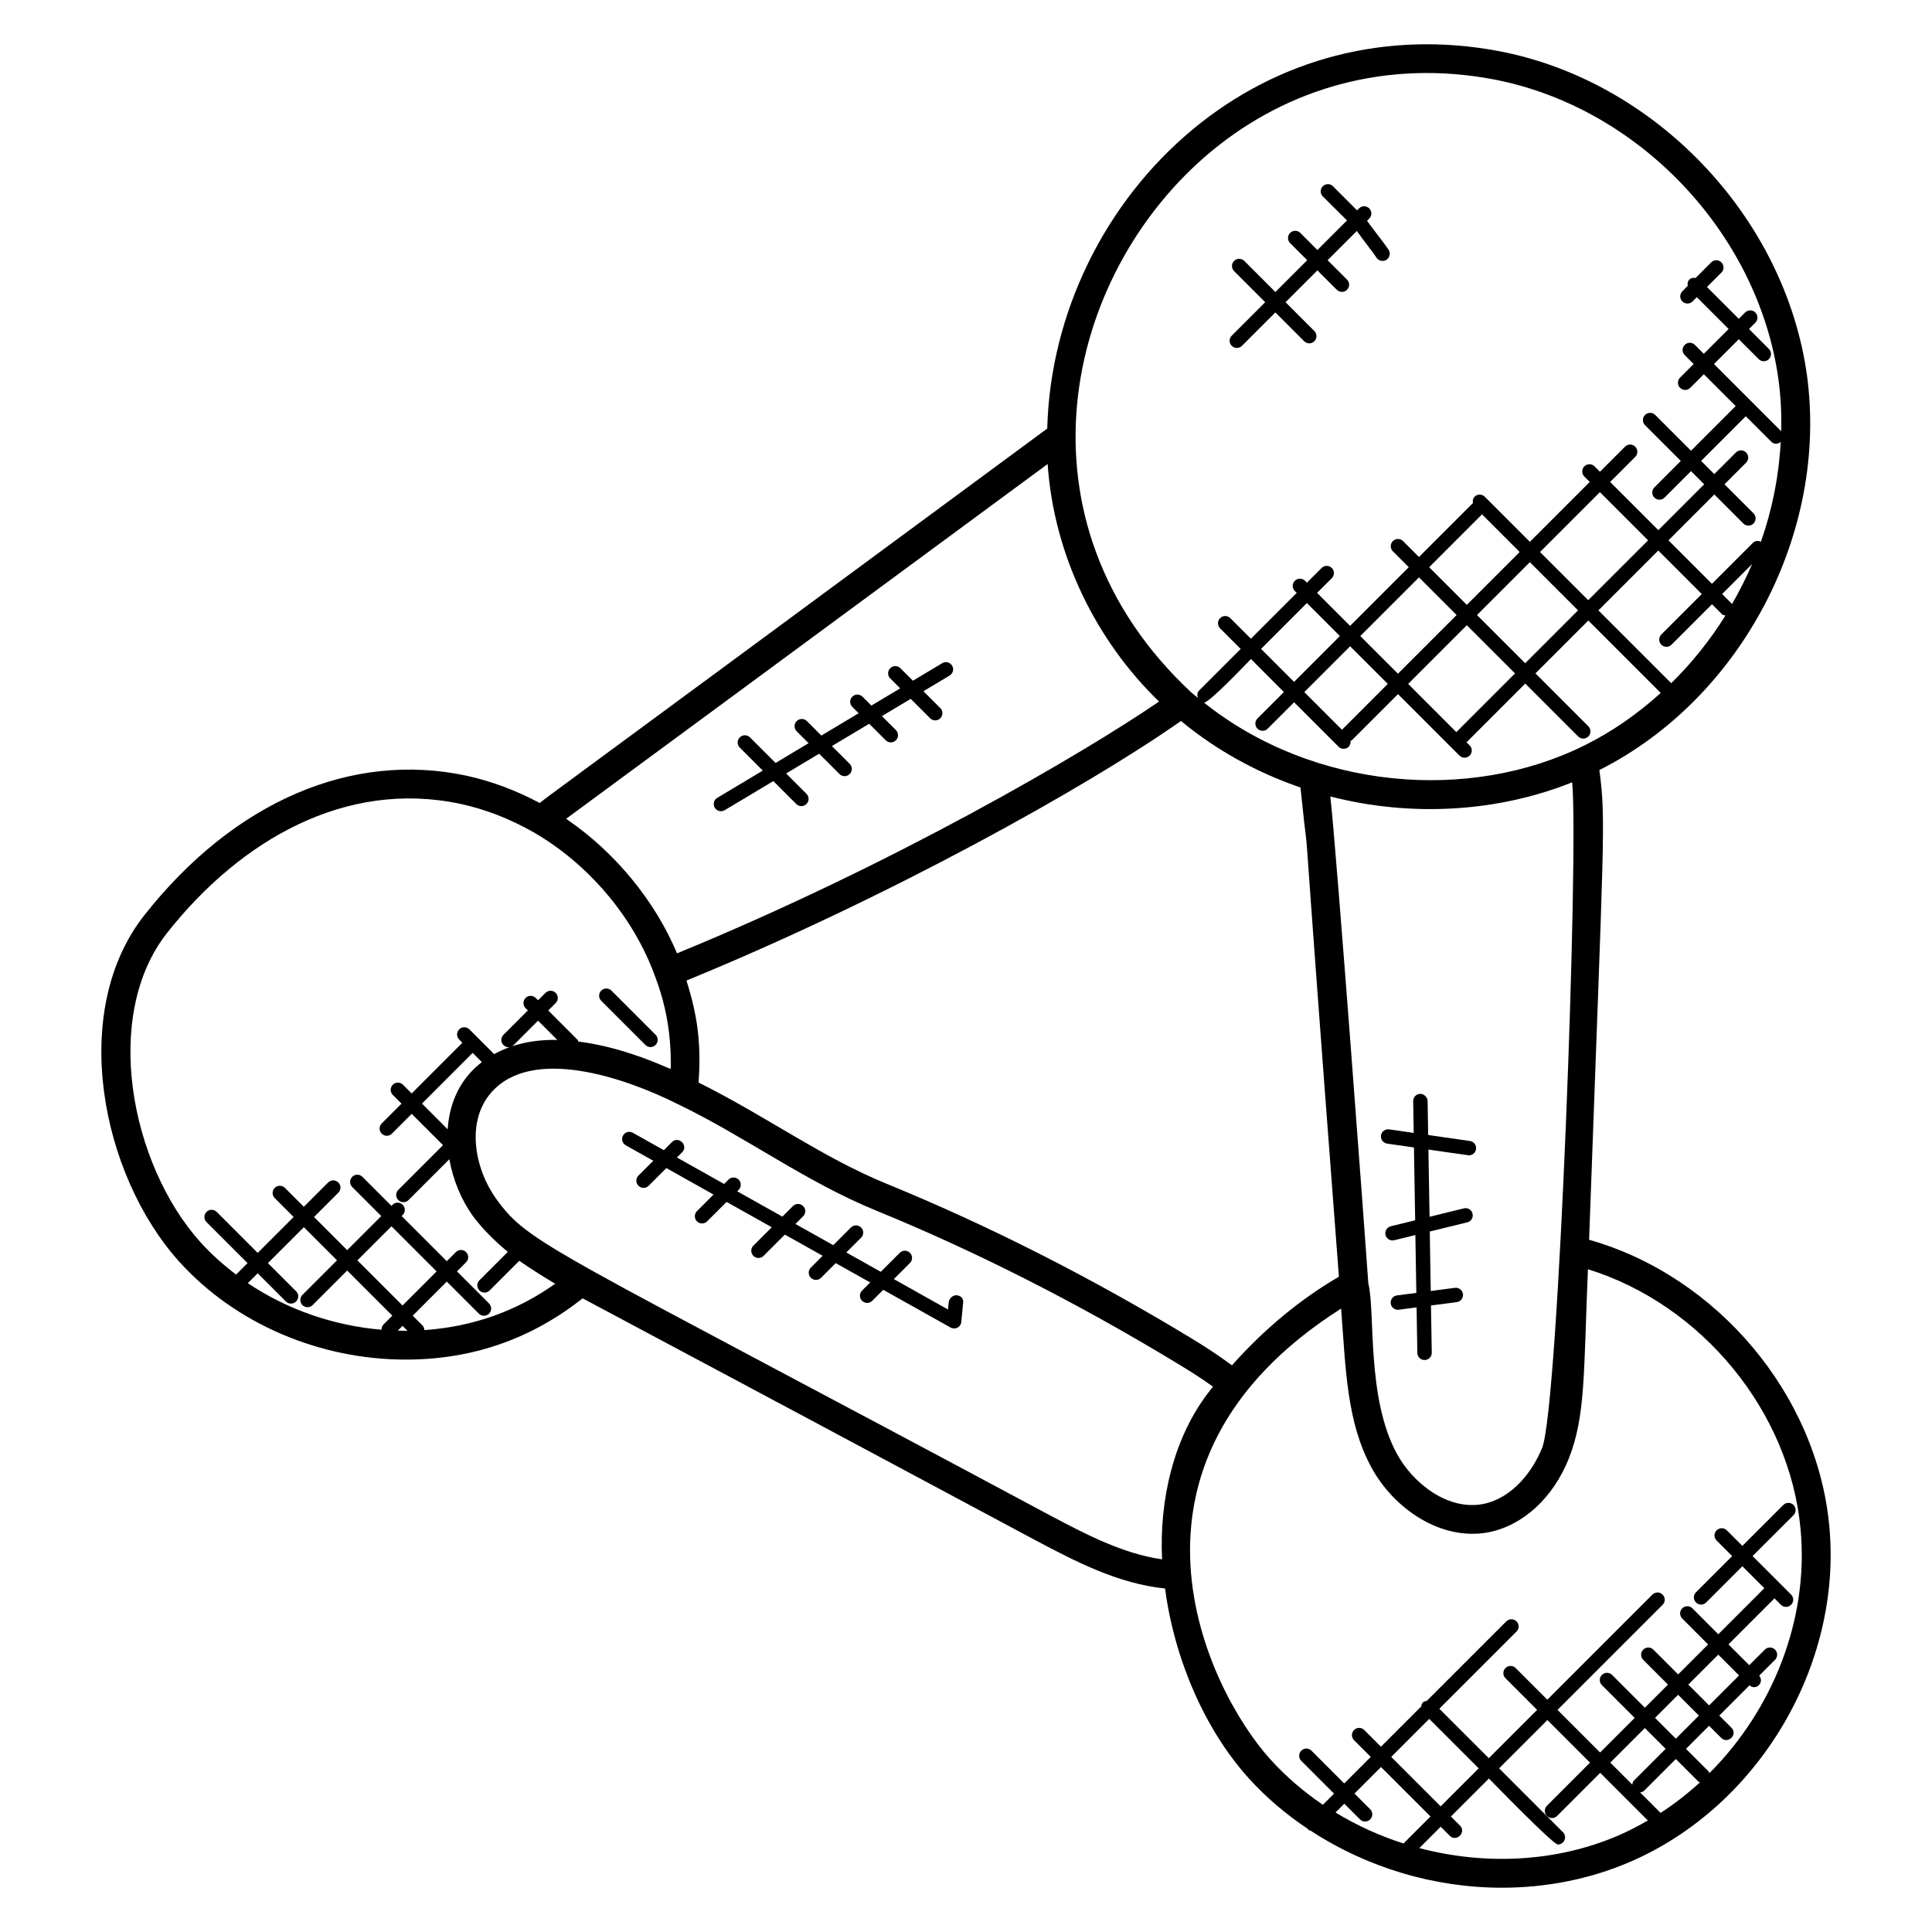<?xml version="1.0" encoding="UTF-8"?>
<!-- Uploaded to: ICON Repo, www.iconrepo.com, Generator: ICON Repo Mixer Tools -->
<svg fill="#000000" width="800px" height="800px" version="1.1" viewBox="144 144 512 512" xmlns="http://www.w3.org/2000/svg">
 <g>
  <path d="m628.79 548.52c-3.215-34.953-29.77-66.375-63.664-75.969 3.902-108.34 4.512-110.96 2.719-124.48 37.586-18.938 60.711-62.777 55.023-104.59-5.832-42.027-40.293-78.188-81.938-85.988-29.277-5.453-57.91 1.859-80.625 20.617-23.664 19.543-38 49.129-38.777 79.465-145.26 107.17-130.26 95.898-134.49 99.234-6.238-3.32-12.734-5.777-19.367-7.231-30.551-6.543-61.617 6.887-85.273 36.777-20.328 25.57-11.574 68.953 9.008 91.898 15.137 16.816 37.68 26.055 60.066 26.055 18.297 0 33.688-5.793 46.938-16.23l0.512 0.273c39.953 21.289 80.008 42.695 119.98 64.098 10.062 5.32 21.391 11.242 33.848 12.527 2.504 18.871 10.609 37.449 22.129 50.227 4.656 5.184 9.992 9.648 15.738 13.496 0.047 0.055 0.023 0.137 0.078 0.191 0.184 0.184 0.434 0.184 0.664 0.273 14.93 9.785 32.777 15.105 50.633 15.105 11.609 0 23.191-2.207 33.906-6.816 34.086-14.656 56.328-52.059 52.895-88.93zm-122.17-64.418c-0.496-7.633-8.473-115.23-10.07-129.03 21.93 5.641 44.738 4 64.082-3.746 1.801 17-3.535 165.05-7.93 176.31-2.473 6.223-7.91 13.426-15.703 14.945-9.266 1.77-18.512-5.406-22.832-13.359-8.098-14.902-5.641-37.488-7.547-45.121zm-36.145 21.723c-3.617-2.68-7.344-5.106-10.695-7.129-26.633-16.152-53.809-29.93-80.762-40.961-17.312-7.078-31.543-17.703-49.887-26.848 0.289-3.93 0.336-7.977-0.047-12.121-0.441-5.039-1.609-10.031-3.176-14.906 53.359-21.855 106.22-51.328 131.06-68.793 9.418 7.785 20.199 13.703 31.672 17.625 3.586 34.922-1.871-28.367 10.184 129.65-10.191 5.922-19.898 13.98-28.348 23.484zm66.273-225.52 9.984 9.984-14.008 14.008-9.984-9.984zm25.449 25.449-14.008 14.008-12.77-12.77 14.008-14.008zm-10.07-15.465 15.863-15.863 12.77 12.77-15.867 15.859zm-34.953 34.953 15.551-15.551 12.77 12.77-15.551 15.559zm12.848-18.25-15.551 15.551-9.984-9.984 15.551-15.551zm-18.242 18.25-12.145 12.152-9.984-9.984 12.145-12.145zm-24.84-0.531-8.746-8.746 12.145-12.152 8.746 8.746zm-2.695 2.691-7 7c-0.75 0.75-0.75 1.953 0 2.703s1.953 0.75 2.703 0l7-7 11.77 11.77c1.191 1.191 3.391 0.414 3.184-1.535 0.098-0.07 0.238-0.047 0.32-0.137l12.258-12.258 16.289 16.289c0.75 0.75 1.953 0.75 2.703 0s0.75-1.953 0-2.695l-0.824-0.824 15.559-15.559 14.016 14.016c0.75 0.75 1.953 0.75 2.703 0s0.75-1.953 0-2.703l-14.016-14.016 14.008-14.008 19.191 19.191c-6.078 5.512-12.84 10.258-20.242 13.922h-0.008c-30.449 15.137-71.809 11.77-100.79-11.359 1.406 0.07 11.457-10.559 12.449-11.551zm102.65-2.348-19.297-19.297 15.863-15.863 11.527 11.535-10.719 10.719c-0.75 0.75-0.75 1.953 0 2.703s1.953 0.75 2.703 0l10.719-10.719 2.586 2.586c0.273 0.273 0.633 0.336 0.984 0.406-4.07 6.516-8.895 12.555-14.367 17.93zm21.801-45.023-7.688-7.688 5.727-5.727c0.75-0.75 0.75-1.953 0-2.703s-1.953-0.75-2.703 0l-5.727 5.727-3.488-3.488 11.84-11.84 6.727 6.727c0.648 0.648 1.609 0.816 2.527 0.07-0.48 9.016-2.25 17.938-5.25 26.457-0.703-0.312-1.504-0.312-2.078 0.258l-10.895 10.895-11.527-11.527 12.152-12.152 7.688 7.688c0.75 0.75 1.953 0.75 2.703 0 0.73-0.742 0.73-1.949-0.008-2.695zm-5.727 23.977-2.586-2.586 7.945-7.945c-1.559 3.648-3.352 7.176-5.328 10.609-0.016-0.016-0.008-0.055-0.031-0.078zm-137.81-120.02c20.359-16.816 46.586-24.184 74.367-19.008 38.52 7.223 70.387 40.672 75.777 79.527 0.625 4.586 0.848 9.199 0.742 13.793l-17.824-17.824 6.578-6.578 5.273 5.273c0.75 0.75 1.953 0.75 2.703 0s0.75-1.953 0-2.703l-5.273-5.273 1.68-1.68c0.75-0.75 0.75-1.953 0-2.703s-1.953-0.75-2.703 0l-1.68 1.68-8.441-8.434 3.832-3.824c0.75-0.75 0.75-1.953 0-2.703s-1.953-0.75-2.703 0l-4.129 4.137c-0.594-0.105-1.207-0.031-1.664 0.426-0.457 0.457-0.535 1.07-0.426 1.664l-1.426 1.426c-0.75 0.75-0.75 1.953 0 2.695 0.75 0.75 1.953 0.75 2.703 0l1.121-1.129 8.441 8.441-6.578 6.578-2.367-2.367c-0.75-0.75-1.953-0.75-2.695 0-0.75 0.75-0.75 1.953 0 2.703l2.367 2.367-3.602 3.602c-0.75 0.75-0.75 1.953 0 2.703s1.953 0.75 2.703 0l3.602-3.602 8.434 8.434-11.84 11.84-9.48-9.48c-0.75-0.75-1.953-0.75-2.703 0s-0.75 1.953 0 2.703l9.48 9.48-7 7.008c-0.75 0.75-0.75 1.953 0 2.703s1.953 0.75 2.703 0l7.008-7.008 3.488 3.488-12.152 12.152-12.77-12.77 6.648-6.648c0.75-0.75 0.75-1.953 0-2.703s-1.953-0.75-2.703 0l-6.648 6.648-1.434-1.434c-0.75-0.75-1.953-0.75-2.703 0s-0.75 1.953 0 2.703l1.434 1.434-15.863 15.863-11.953-11.953c-0.75-0.75-1.953-0.75-2.703 0-0.457 0.457-0.535 1.07-0.426 1.664l-14.312 14.312-4.215-4.215c-0.75-0.75-1.953-0.75-2.703 0s-0.75 1.953 0 2.703l4.215 4.215-15.551 15.551-8.746-8.746 3.894-3.894c0.75-0.75 0.75-1.953 0-2.703s-1.953-0.75-2.695 0l-3.894 3.894-0.504-0.504c-0.75-0.75-1.953-0.75-2.703 0s-0.75 1.953 0 2.703l0.504 0.504-12.145 12.152-5.457-5.457c-0.75-0.75-1.953-0.75-2.703 0s-0.75 1.953 0 2.703l5.457 5.457-11.023 11.023c-0.535 0.535-0.551 1.266-0.312 1.938-0.559-0.465-1.152-0.902-1.703-1.383-48.465-45.109-34.176-110.87 5.402-143.57zm-43.523 82.992c1.672 24.391 13.016 46.977 29.52 62.938-20.09 13.77-70.562 43.273-127.74 66.73-5.832-13.945-16.48-26.785-28.93-35.336-0.152-0.105-0.281-0.246-0.434-0.344-0.012-0.004 71.527-52.637 127.58-93.988zm-199.16 219.23-7.473-7.473 9.52-9.52 8.785 8.785-9.16 9.16c-0.75 0.75-0.75 1.953 0 2.703s1.953 0.75 2.695 0l9.16-9.16 11.961 11.961-2.312 2.312c-0.391 0.391-0.551 0.902-0.535 1.414-12.586-1.062-24.945-5.281-35.441-12.344l2.617-2.617 7.473 7.473c0.75 0.75 1.953 0.75 2.703 0 0.758-0.742 0.758-1.949 0.008-2.695zm16.238-8.199 9.031-9.031 11.961 11.961-9.031 9.031zm10.711 18.609 1.25-1.25 1.32 1.32c-0.855 0.008-1.715-0.047-2.57-0.07zm7.035-0.129c-0.023-0.457-0.176-0.918-0.52-1.258l-2.566-2.566 9.031-9.031 8.496 8.496c0.75 0.75 1.953 0.75 2.695 0 0.75-0.75 0.75-1.953 0-2.703l-8.496-8.496 2.414-2.414c0.75-0.75 0.75-1.953 0-2.703s-1.953-0.75-2.703 0l-2.414 2.414-11.961-11.961 0.281-0.281c0.75-0.75 0.75-1.953 0-2.703s-1.953-0.75-2.703 0l-0.281 0.281-7.695-7.695c-0.75-0.75-1.953-0.75-2.695 0-0.75 0.75-0.75 1.953 0 2.703l7.695 7.695-9.031 9.031-8.785-8.785 6.441-6.441c0.75-0.75 0.75-1.953 0-2.703s-1.953-0.75-2.703 0l-6.441 6.441-5.008-5.008c-0.75-0.75-1.953-0.75-2.703 0s-0.75 1.953 0 2.703l5.008 5.008-9.52 9.52-10.871-10.871c-0.75-0.75-1.953-0.75-2.695 0-0.75 0.75-0.75 1.953 0 2.703l10.871 10.871-3.031 3.039c-3.406-2.582-6.609-5.434-9.488-8.625-18.504-20.625-26.16-60.098-8.703-82.043 19.406-24.52 47.266-40.57 77.688-34.062 6.664 1.449 13.215 4.008 19.449 7.578 0 0 0.008 0.008 0.008 0.008 13.977 8.078 26.352 22.039 32.184 38.418 2.023 5.344 3.289 10.855 3.777 16.398 0.246 2.656 0.328 5.273 0.273 7.832-0.359-0.16-0.695-0.25-1.047-0.406-3.176-1.375-6.305-2.609-9.406-3.602-4.969-1.641-9.656-2.703-14.047-3.25-0.082-0.152-0.07-0.344-0.199-0.473l-7.762-7.762 1.961-1.961c0.75-0.75 0.75-1.953 0-2.703s-1.953-0.75-2.703 0l-1.961 1.961-0.609-0.609c-0.75-0.75-1.953-0.75-2.703 0s-0.75 1.953 0 2.703l0.609 0.602-6.473 6.473c-0.75 0.75-0.75 1.953 0 2.703s1.953 0.75 2.703 0l6.473-6.473 5.106 5.106c-6.504-0.121-12.105 1.191-16.738 3.769l-6.566-6.566c-0.75-0.75-1.953-0.75-2.703 0s-0.75 1.953 0 2.703l0.848 0.848-13.434 13.434-2.312-2.312c-0.75-0.75-1.953-0.75-2.695 0-0.75 0.75-0.75 1.953 0 2.703l2.312 2.312-5.25 5.25c-0.75 0.75-0.75 1.953 0 2.703s1.953 0.75 2.695 0l5.25-5.25 8.297 8.297-11.848 11.848c-0.75 0.75-0.75 1.953 0 2.703 0.375 0.375 0.863 0.559 1.352 0.559 0.488 0 0.977-0.184 1.352-0.559l10.824-10.824c0.977 5.473 3.152 10.742 6.176 14.953 2.535 3.496 6.199 7.055 9.328 9.594l-7.527 7.527c-0.75 0.75-0.75 1.953 0 2.703s1.953 0.75 2.695 0l7.863-7.863c2.113 1.527 7.25 4.785 9.52 6.07-10.223 7.309-21.941 11.418-34.676 12.301zm12.109-68.137c-3.801 4.258-5.574 9.504-5.93 14.922l-6.809-6.816 13.426-13.434 2.441 2.441c-1.121 0.879-2.184 1.82-3.129 2.887zm153.92 117.35c-134.1-71.824-138.1-71.754-147.02-84.035-5.703-7.953-8.07-20.543-1.199-28.234 10.695-12.07 34.809-4.113 49.258 3.121 17.801 8.535 33.738 20.52 52.594 28.234 26.586 10.879 53.395 24.48 79.695 40.426 3.039 1.84 6.418 3.922 9.641 6.266-0.258 0.32-0.512 0.648-0.77 0.977-9.77 12.328-13.488 29.258-12.727 44.785-10.445-1.48-20.504-6.793-29.473-11.539zm84.617 77.762-4.152-4.152 7.031-7.031 13.113 13.105-7.152 7.152c-6.312-2.016-12.367-4.769-18.016-8.207l2.328-2.328 4.152 4.152c0.75 0.75 1.953 0.75 2.703 0 0.738-0.738 0.738-1.945-0.008-2.691zm15.648-23.945 13.113 13.113-10.07 10.07-13.105-13.105zm50.129 30.906c-16.566 7.121-35.375 7.922-52.746 3.336l5.664-5.664 2.391 2.391c1.777 1.777 4.496-0.902 2.703-2.703l-2.391-2.391 10.07-10.07c0.918 0.918 16.984 17.488 18.273 17.488 0.488 0 0.977-0.184 1.352-0.559 0.75-0.75 0.75-1.953 0-2.703l-16.922-16.922 12.801-12.801 11.289 11.289-11.418 11.418c-0.75 0.75-0.75 1.953 0 2.703s1.953 0.75 2.703 0l11.418-11.418 12.633 12.633c-2.547 1.445-5.129 2.812-7.82 3.973zm21.348-31.777-6.113 6.113-5.512-5.512 6.113-6.121zm-2.809-8.215 7.938-7.938 5.512 5.512-7.938 7.938zm-6.008 17.031-8.383 8.383c-0.305 0.305-0.406 0.703-0.457 1.098l-5.832-5.832 9.16-9.16zm-1.344 16.969-5.434-5.434c0.398-0.055 0.793-0.152 1.098-0.457l8.383-8.383 5.977 5.977c0.121 0.121 0.289 0.098 0.434 0.184-3.258 2.977-6.738 5.711-10.457 8.113zm12.918-10.52c-0.082-0.16-0.07-0.344-0.199-0.48l-5.977-5.977 6.113-6.113 3.215 3.215c1.777 1.77 4.488-0.91 2.703-2.703l-3.215-3.215 8-8c0.922 0.734 1.871 0.566 2.512-0.078 0.695-0.695 0.672-1.754 0.078-2.512l4.184-4.184c0.75-0.75 0.75-1.953 0-2.703s-1.953-0.75-2.703 0l-4.129 4.129-5.512-5.512 12.098-12.098c0.039-0.039 0.023-0.098 0.062-0.137l1.734 1.734c0.75 0.75 1.953 0.75 2.703 0s0.75-1.953 0-2.703l-10.207-10.199 10.848-10.84c0.75-0.75 0.75-1.953 0-2.703s-1.953-0.75-2.703 0l-10.848 10.84-4.121-4.121c-0.75-0.75-1.953-0.75-2.703 0s-0.75 1.953 0 2.703l4.121 4.121-9.594 9.594c-0.75 0.75-0.75 1.953 0 2.695 0.75 0.75 1.953 0.75 2.703 0l9.594-9.594 5.856 5.856c-0.039 0.039-0.098 0.023-0.137 0.062l-12.098 12.098-6.856-6.863c-0.75-0.75-1.953-0.75-2.703 0s-0.75 1.953 0 2.703l6.856 6.863-7.938 7.938-6.559-6.559c-0.75-0.75-1.953-0.75-2.695 0-0.75 0.75-0.75 1.953 0 2.703l6.559 6.559-6.121 6.121-8.688-8.68c-0.75-0.75-1.953-0.75-2.703 0s-0.75 1.953 0 2.703l8.688 8.688-9.16 9.16-11.289-11.289 27.848-27.848c0.75-0.75 0.75-1.953 0-2.703s-1.953-0.75-2.703 0l-27.848 27.848-8.383-8.383c-0.75-0.75-1.953-0.75-2.703 0s-0.75 1.953 0 2.703l8.383 8.383-12.801 12.801-13.113-13.105 20.449-20.449c0.75-0.75 0.75-1.953 0-2.703s-1.953-0.75-2.703 0l-21.062 21.062c-0.375 0.07-0.75 0.145-1.039 0.426-0.281 0.281-0.367 0.664-0.426 1.039l-10.688 10.688-4.426-4.426c-0.75-0.75-1.953-0.75-2.703 0s-0.75 1.953 0 2.703l4.426 4.426-7.031 7.031-8.68-8.688c-0.75-0.75-1.953-0.75-2.703 0s-0.75 1.953 0 2.703l8.68 8.688-2.953 2.953c-5.137-3.481-9.879-7.551-14.055-12.191-16.383-18.168-45.969-78.059 18.887-119.31 1.23 16.145 1.48 30.055 8.023 42.098 5.961 10.969 18.441 19.527 30.969 17.207 9.215-1.793 17.199-9.137 21.383-19.648 4.414-11.312 3.871-22.258 5.031-50.082 30.105 9.336 53.473 37.578 56.352 68.875 2.238 23.844-7.348 47.906-24.18 64.684z"/>
  <path d="m473.13 235.65 8.855-8.855 7.633 7.633c0.75 0.75 1.953 0.75 2.695 0 0.75-0.75 0.75-1.953 0-2.703l-7.633-7.633 8.445-8.441 5.144 5.144c0.75 0.75 1.953 0.75 2.703 0s0.75-1.953 0-2.695l-5.144-5.144 7.746-7.746c1.641 2.359 4.078 5.328 5.223 7.082 0.574 0.879 1.754 1.129 2.641 0.551 0.879-0.582 1.121-1.754 0.551-2.641-1.406-2.144-3.953-5.191-5.711-7.695l0.586-0.586c0.75-0.75 0.75-1.953 0-2.695-0.75-0.75-1.953-0.75-2.703 0l-0.52 0.52-6.383-6.383c-0.75-0.75-1.953-0.75-2.695 0-0.75 0.75-0.75 1.953 0 2.695l6.406 6.359-7.844 7.84-4.523-4.527c-0.75-0.75-1.953-0.75-2.703 0s-0.75 1.953 0 2.695l4.527 4.527-8.434 8.434-8.238-8.238c-0.75-0.75-1.953-0.75-2.703 0s-0.75 1.953 0 2.703l8.238 8.238-8.863 8.863c-0.75 0.75-0.75 1.953 0 2.695 0.754 0.746 1.961 0.746 2.703 0.004z"/>
  <path d="m315.03 420.92c0.75 0.75 1.953 0.75 2.703 0s0.75-1.953 0-2.703l-11.695-11.695c-0.75-0.75-1.953-0.75-2.703 0s-0.75 1.953 0 2.703z"/>
  <path d="m397.51 487.25c-1.07-0.039-2.008 0.902-2.098 1.945l-0.176 1.84-14.359-8.055 4.266-4.266c0.75-0.75 0.75-1.953 0-2.703s-1.953-0.75-2.695 0l-5.031 5.031-9.137-5.121 3.922-3.922c0.75-0.75 0.75-1.953 0-2.695-0.75-0.75-1.953-0.75-2.703 0l-4.68 4.68-10.023-5.617 2.047-2.047c0.75-0.75 0.75-1.953 0-2.703s-1.953-0.75-2.703 0l-2.801 2.801-11.977-6.711 0.391-0.391c0.75-0.75 0.75-1.953 0-2.703s-1.953-0.75-2.703 0l-1.152 1.152-12.504-7.016 1.367-1.367c1.777-1.77-0.91-4.488-2.703-2.703l-2.129 2.129-8.23-4.609c-0.922-0.512-2.09-0.191-2.594 0.734-0.512 0.918-0.184 2.078 0.734 2.594l7.289 4.082-3.93 3.93c-0.75 0.75-0.75 1.953 0 2.703s1.953 0.75 2.703 0l4.688-4.688 12.504 7.016-4.391 4.391c-0.75 0.75-0.75 1.953 0 2.703s1.953 0.75 2.703 0l5.152-5.144 11.977 6.719-4.879 4.871c-0.75 0.75-0.75 1.953 0 2.703s1.953 0.75 2.703 0l5.633-5.633 10.023 5.617-3.129 3.129c-0.75 0.75-0.75 1.953 0 2.703s1.953 0.75 2.703 0l3.887-3.887 9.137 5.121-2.16 2.16c-0.75 0.75-0.75 1.953 0 2.703s1.953 0.75 2.703 0l2.914-2.914 17.855 10.008c1.199 0.664 2.695-0.105 2.832-1.488l0.496-5.215c0.098-1.066-0.691-1.77-1.742-1.867z"/>
  <path d="m336.05 358.71 12.895-7.711 6.07 6.07c0.75 0.75 1.953 0.75 2.703 0s0.75-1.953 0-2.703l-5.391-5.391 8.754-5.238 5.391 5.391c0.75 0.75 1.953 0.75 2.703 0s0.75-1.953 0-2.703l-4.711-4.711 9.879-5.91 4.375 4.375c0.75 0.75 1.953 0.75 2.703 0s0.75-1.953 0-2.703l-3.703-3.703 7.633-4.566 5.144 5.144c0.75 0.75 1.953 0.75 2.695 0 0.75-0.75 0.75-1.953 0-2.695l-4.473-4.473 6.945-4.16c0.91-0.543 1.199-1.711 0.656-2.617-0.543-0.91-1.727-1.207-2.617-0.656l-7.769 4.648-3.312-3.312c-0.75-0.75-1.953-0.75-2.703 0s-0.75 1.953 0 2.695l2.641 2.641-7.633 4.566-2.359-2.359c-0.75-0.75-1.953-0.75-2.703 0s-0.75 1.953 0 2.703l1.688 1.688-9.883 5.91-3.832-3.832c-0.75-0.75-1.953-0.75-2.703 0s-0.75 1.953 0 2.703l3.152 3.152-8.754 5.238-6.777-6.777c-0.75-0.75-1.953-0.75-2.703 0s-0.75 1.953 0 2.703l6.098 6.098-12.07 7.223c-0.91 0.543-1.199 1.711-0.656 2.617 0.566 0.922 1.75 1.188 2.629 0.656z"/>
  <path d="m511.6 447.07 7.113 1.023 0.32 19.297-6.457 1.582c-1.023 0.25-1.648 1.281-1.398 2.305 0.246 1.008 1.266 1.648 2.305 1.398l5.609-1.375 0.25 15.328-5.144 0.672c-1.047 0.137-1.777 1.098-1.641 2.144 0.137 1.047 1.098 1.777 2.144 1.641l4.711-0.617 0.199 12.07c0.016 1.047 0.871 1.879 1.91 1.879h0.031c1.055-0.016 1.902-0.887 1.879-1.938l-0.207-12.512 6.832-0.895c1.047-0.137 1.777-1.09 1.648-2.137-0.145-1.047-1.098-1.785-2.137-1.648l-6.406 0.84-0.258-15.762 9.938-2.434c1.023-0.25 1.648-1.281 1.398-2.305-0.25-1.023-1.25-1.648-2.305-1.398l-9.09 2.231-0.297-17.816c0.23 0.031 10.504 1.527 10.734 1.527 0.93 0 1.75-0.688 1.887-1.633 0.152-1.047-0.574-2.008-1.617-2.16l-11.07-1.594-0.152-9.031c-0.023-1.055-1.098-1.922-1.938-1.879-1.055 0.016-1.902 0.887-1.879 1.938l0.137 8.418-6.512-0.938c-1.055-0.145-2.016 0.574-2.16 1.617-0.145 1.039 0.574 2.008 1.621 2.16z"/>
 </g>
</svg>